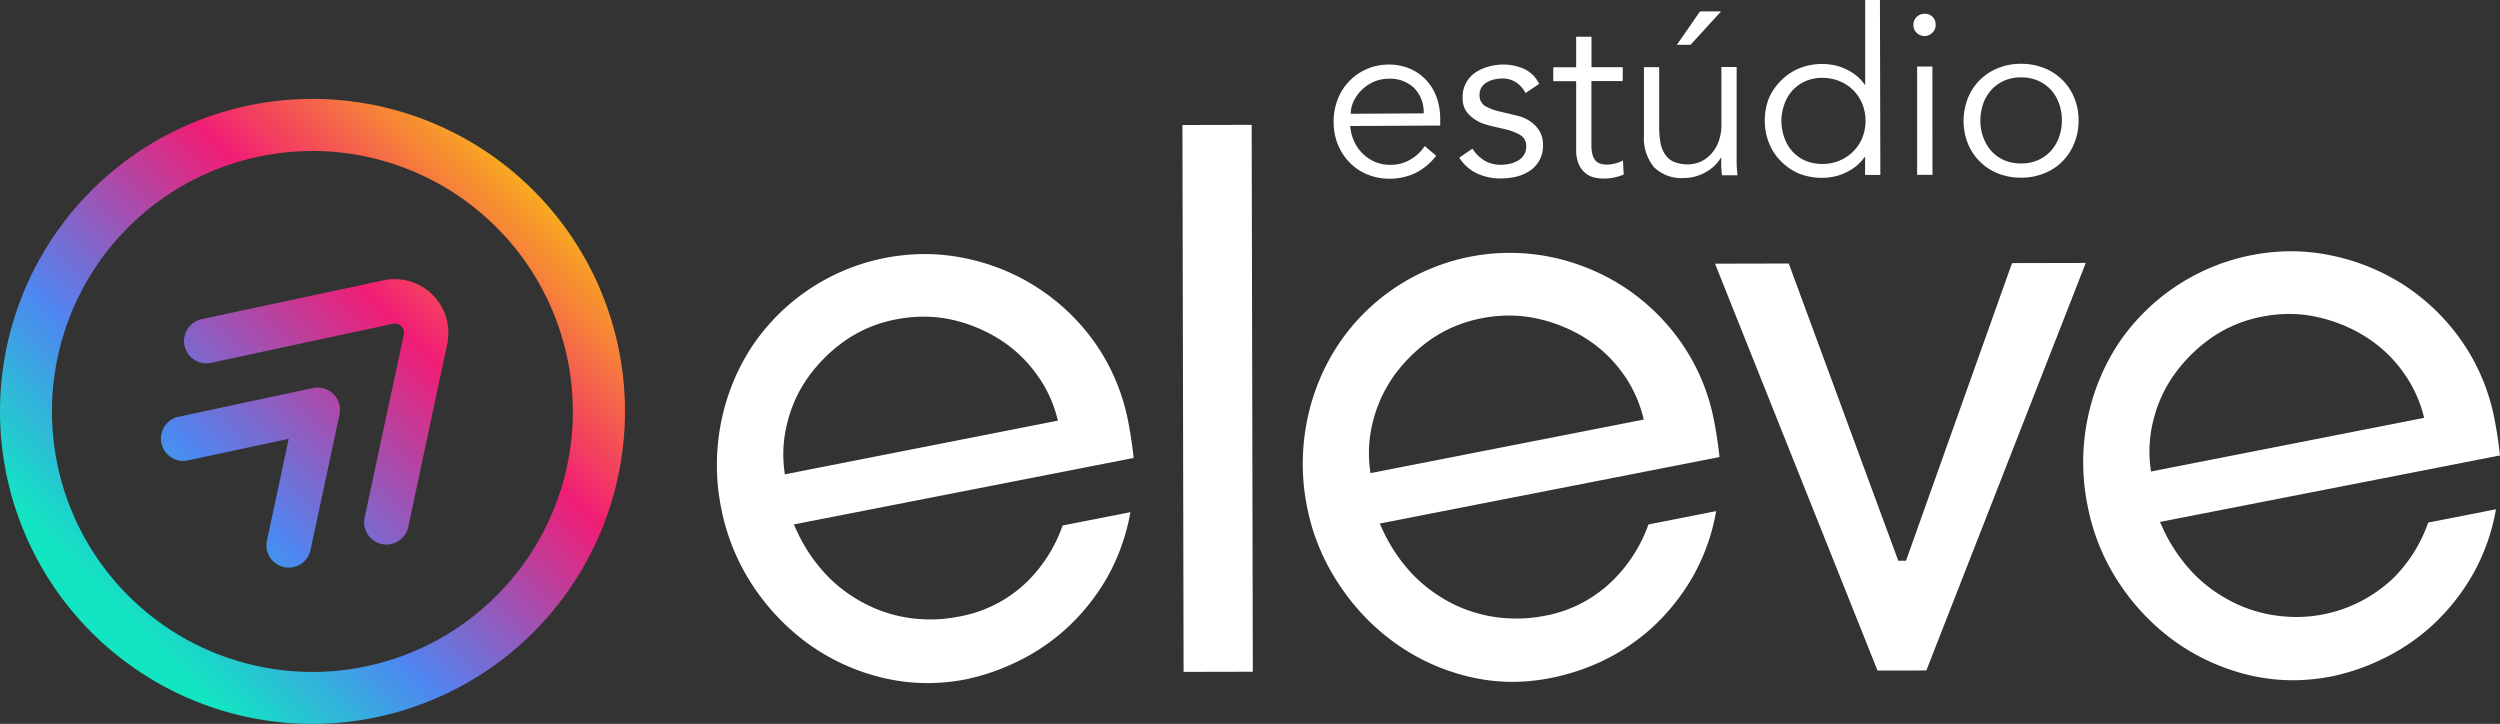 <svg xmlns="http://www.w3.org/2000/svg" xmlns:xlink="http://www.w3.org/1999/xlink" viewBox="0 0 309.85 89.72"><rect x="0" y="0" width="309.85" height="89.72" fill="#333333" stroke="none"/><defs><style>.cls-1{fill:#fff;}.cls-2{fill:url(#Gradiente_sem_nome_7);}.cls-3{fill:url(#Gradiente_sem_nome_7-2);}.cls-4{fill:url(#Gradiente_sem_nome_7-3);}</style><linearGradient id="Gradiente_sem_nome_7" x1="66.2" y1="23.97" x2="14.64" y2="75.53" gradientUnits="userSpaceOnUse"><stop offset="0" stop-color="#f8a922"/><stop offset="0.02" stop-color="#f8a027"/><stop offset="0.32" stop-color="#f11d74"/><stop offset="0.72" stop-color="#4f86f1"/><stop offset="1" stop-color="#12e5c2"/></linearGradient><linearGradient id="Gradiente_sem_nome_7-2" x1="66.2" y1="23.97" x2="14.64" y2="75.53" xlink:href="#Gradiente_sem_nome_7"/><linearGradient id="Gradiente_sem_nome_7-3" x1="65.97" y1="23.75" x2="14.42" y2="75.3" xlink:href="#Gradiente_sem_nome_7"/></defs><g id="Camada_2" data-name="Camada 2"><g id="Camada_1-2" data-name="Camada 1"><path class="cls-1" d="M167.34,15.62a5.73,5.73,0,0,0,.49,1.89,5,5,0,0,0,2.58,2.55,4.66,4.66,0,0,0,1.87.37,4.75,4.75,0,0,0,2.62-.71,5.23,5.23,0,0,0,1.68-1.62L178,19.3a7.24,7.24,0,0,1-2.65,2.18,7.39,7.39,0,0,1-3.11.67,7.08,7.08,0,0,1-2.77-.53,6.4,6.4,0,0,1-2.19-1.47,7,7,0,0,1-1.46-2.23,7.4,7.4,0,0,1-.53-2.81,7.55,7.55,0,0,1,.51-2.81,6.66,6.66,0,0,1,1.43-2.24,6.48,6.48,0,0,1,2.15-1.49A6.72,6.72,0,0,1,172.08,8a6.62,6.62,0,0,1,2.73.54,6,6,0,0,1,2,1.44,6.19,6.19,0,0,1,1.26,2.12,7.92,7.92,0,0,1,.43,2.6v.86Zm9.11-1.57a4.28,4.28,0,0,0-1.15-3.11,4.27,4.27,0,0,0-3.21-1.18,4.53,4.53,0,0,0-1.78.36,5,5,0,0,0-1.51,1,4.85,4.85,0,0,0-1,1.37,3.57,3.57,0,0,0-.39,1.61Z"/><path class="cls-1" d="M189.07,11.53a3.49,3.49,0,0,0-1.15-1.31,3,3,0,0,0-1.75-.49,4.19,4.19,0,0,0-1,.12,3,3,0,0,0-.9.36,1.93,1.93,0,0,0-.65.62,1.65,1.65,0,0,0-.24.91,1.52,1.52,0,0,0,.66,1.38,6.43,6.43,0,0,0,2,.74l1.93.46a4.63,4.63,0,0,1,2.34,1.27,3.29,3.29,0,0,1,.93,2.39,3.66,3.66,0,0,1-1.61,3.17,5.12,5.12,0,0,1-1.68.74,8.27,8.27,0,0,1-1.92.23,7.09,7.09,0,0,1-2.88-.58,5.34,5.34,0,0,1-2.29-2l1.64-1.12a4.4,4.4,0,0,0,1.45,1.46,3.86,3.86,0,0,0,2.08.54,4.92,4.92,0,0,0,1.14-.13,3.34,3.34,0,0,0,1-.4,2.22,2.22,0,0,0,.72-.71,1.85,1.85,0,0,0,.27-1,1.56,1.56,0,0,0-.75-1.45,6.39,6.39,0,0,0-1.81-.7l-1.84-.43c-.23-.05-.54-.15-.93-.28a4.38,4.38,0,0,1-1.15-.6,3.74,3.74,0,0,1-1-1,2.89,2.89,0,0,1-.4-1.59A3.61,3.61,0,0,1,182.85,9a5.25,5.25,0,0,1,1.59-.73A6.7,6.7,0,0,1,186.28,8a6.29,6.29,0,0,1,2.61.54,3.84,3.84,0,0,1,1.87,1.86Z"/><path class="cls-1" d="M201.11,10.05h-3.87V18a4.5,4.5,0,0,0,.15,1.22,1.81,1.81,0,0,0,.4.73,1.37,1.37,0,0,0,.62.35,2.8,2.8,0,0,0,.79.1,4,4,0,0,0,1-.14,4.49,4.49,0,0,0,.95-.38l.09,1.75a6.16,6.16,0,0,1-2.55.5,4.64,4.64,0,0,1-1.14-.15,2.53,2.53,0,0,1-1.07-.54,3,3,0,0,1-.81-1.09,4.36,4.36,0,0,1-.32-1.8V10.06h-2.84V8.34h2.84V4.55h1.9V8.33h3.88Z"/><path class="cls-1" d="M213.41,21.72c0-.36-.07-.72-.08-1.07s0-.72,0-1.08h-.06a4.74,4.74,0,0,1-.8,1,5.73,5.73,0,0,1-1.09.79,6.16,6.16,0,0,1-1.27.52,5.2,5.2,0,0,1-1.34.18A4.84,4.84,0,0,1,205,20.72a5.6,5.6,0,0,1-1.25-3.88V8.32h1.89l0,7.42a10.51,10.51,0,0,0,.17,2,3.75,3.75,0,0,0,.59,1.45,2.6,2.6,0,0,0,1.12.89,4.55,4.55,0,0,0,1.77.29c.09,0,.36,0,.8-.11a3.5,3.5,0,0,0,1.39-.64,4.45,4.45,0,0,0,1.3-1.55,6,6,0,0,0,.57-2.87V8.3h1.89l0,10.46c0,.37,0,.83,0,1.38s.06,1.08.1,1.58ZM209.53,5.55h-1.69l2.86-4.14h2.61Z"/><path class="cls-1" d="M233.05,21.68h-1.89V19.45h-.06A5.12,5.12,0,0,1,230,20.63a6.94,6.94,0,0,1-1.32.8,6,6,0,0,1-1.41.46,7,7,0,0,1-1.4.15,7.65,7.65,0,0,1-2.88-.52A6.83,6.83,0,0,1,220.75,20a6.54,6.54,0,0,1-1.48-2.23,7.22,7.22,0,0,1-.54-2.81,7.39,7.39,0,0,1,.52-2.81A6.89,6.89,0,0,1,220.73,10,6.73,6.73,0,0,1,223,8.47a7.48,7.48,0,0,1,2.89-.54,7.7,7.7,0,0,1,1.39.14,6.72,6.72,0,0,1,1.42.46,6.46,6.46,0,0,1,1.32.8,4.88,4.88,0,0,1,1.09,1.17h.06l0-10.5H233ZM220.79,15a6.24,6.24,0,0,0,.37,2.09,5.06,5.06,0,0,0,1,1.69,4.79,4.79,0,0,0,1.59,1.13,5.26,5.26,0,0,0,2.11.41A5.41,5.41,0,0,0,228,19.9a5.29,5.29,0,0,0,1.7-1.14,5.14,5.14,0,0,0,1.12-1.69,5.75,5.75,0,0,0,0-4.19A5.11,5.11,0,0,0,228,10.06a5.62,5.62,0,0,0-2.14-.41,5.1,5.1,0,0,0-2.11.42,4.82,4.82,0,0,0-1.59,1.14,5,5,0,0,0-1,1.69A6,6,0,0,0,220.79,15Z"/><path class="cls-1" d="M239.9,3.08a1.24,1.24,0,0,1-.43,1,1.38,1.38,0,0,1-.95.39,1.37,1.37,0,0,1-.94-.38,1.27,1.27,0,0,1-.43-1,1.26,1.26,0,0,1,.42-1,1.4,1.4,0,0,1,1-.39,1.44,1.44,0,0,1,.95.38A1.3,1.3,0,0,1,239.9,3.08Zm-.39,18.59h-1.9l0-13.42h1.89Z"/><path class="cls-1" d="M257.62,14.92a7.4,7.4,0,0,1-.53,2.81A6.71,6.71,0,0,1,255.62,20a6.53,6.53,0,0,1-2.25,1.48,7.46,7.46,0,0,1-2.88.54,7.57,7.57,0,0,1-2.85-.52,6.68,6.68,0,0,1-3.74-3.71,7.65,7.65,0,0,1,0-5.62,6.63,6.63,0,0,1,3.72-3.72,7.38,7.38,0,0,1,2.85-.54,7.55,7.55,0,0,1,2.89.53,6.65,6.65,0,0,1,3.73,3.7A7.22,7.22,0,0,1,257.62,14.92Zm-2.07,0a6,6,0,0,0-.36-2.1,5.06,5.06,0,0,0-1-1.69,4.88,4.88,0,0,0-1.6-1.13,5.21,5.21,0,0,0-2.1-.41,5.06,5.06,0,0,0-2.11.42,4.68,4.68,0,0,0-1.58,1.14,5.18,5.18,0,0,0-1,1.69,6.25,6.25,0,0,0-.35,2.1,6,6,0,0,0,.36,2.09,5.21,5.21,0,0,0,1,1.69,4.65,4.65,0,0,0,1.58,1.13,5.22,5.22,0,0,0,2.11.41,5,5,0,0,0,2.1-.42,4.72,4.72,0,0,0,1.59-1.14,5,5,0,0,0,1-1.69A6,6,0,0,0,255.55,14.93Z"/><path class="cls-1" d="M114.91,84.66a23.72,23.72,0,0,1-5.44-.64,26.25,26.25,0,0,1-9.13-4.11,27.76,27.76,0,0,1-7-7.27A26.58,26.58,0,0,1,89.39,63a27,27,0,0,1,0-10.74,26.53,26.53,0,0,1,3.83-9.35,25.81,25.81,0,0,1,21.35-11.42,24.69,24.69,0,0,1,5.06.52,26,26,0,0,1,16.23,10.7,25.29,25.29,0,0,1,4,9.7c.16.83.31,1.75.46,2.82.1.74.15,1.21.18,1.53L98.38,65l.3.63a20.15,20.15,0,0,0,4,5.89,18.13,18.13,0,0,0,5.11,3.59,17.28,17.28,0,0,0,5.54,1.56,19.93,19.93,0,0,0,2,.1,17,17,0,0,0,3.23-.3A16.22,16.22,0,0,0,127.4,72a18.18,18.18,0,0,0,4.3-6.87l8.4-1.65a25.36,25.36,0,0,1-2.93,8.18A26.28,26.28,0,0,1,132.05,78a25.2,25.2,0,0,1-6.16,4.09,27.44,27.44,0,0,1-6.14,2.1A25.13,25.13,0,0,1,114.91,84.66Zm-.49-45.41a17.42,17.42,0,0,0-3.34.33,16.42,16.42,0,0,0-6.31,2.62,19.06,19.06,0,0,0-4.54,4.46,16.33,16.33,0,0,0-2.62,5.62,15.57,15.57,0,0,0-.41,5.92l.07.59,33.86-6.66-.16-.56a15.69,15.69,0,0,0-2.61-5.34A16.61,16.61,0,0,0,123.8,42a18.77,18.77,0,0,0-5.94-2.4A15.84,15.84,0,0,0,114.42,39.25Z"/><rect class="cls-1" x="146.62" y="15.49" width="8.58" height="67.78" transform="translate(-0.1 0.31) rotate(-0.12)"/><path class="cls-1" d="M187.51,84.51a23.18,23.18,0,0,1-5.44-.64A25.92,25.92,0,0,1,173,79.76a27.44,27.44,0,0,1-7-7.27A26.41,26.41,0,0,1,162,62.85a27.11,27.11,0,0,1,0-10.73,26.58,26.58,0,0,1,3.83-9.36,25.56,25.56,0,0,1,26.42-10.9,26.47,26.47,0,0,1,9.09,3.75,26.06,26.06,0,0,1,7.13,7,25.23,25.23,0,0,1,4,9.7c.16.82.32,1.77.46,2.82.1.73.16,1.21.18,1.52L171,64.89l.3.64a20.21,20.21,0,0,0,4,5.88,18.52,18.52,0,0,0,5.11,3.6A17.5,17.5,0,0,0,186,76.56a19.74,19.74,0,0,0,2,.1,16.87,16.87,0,0,0,3.23-.3A16.12,16.12,0,0,0,200,71.83,18.31,18.31,0,0,0,204.31,65l8.39-1.65a25.12,25.12,0,0,1-2.93,8.18,26.4,26.4,0,0,1-5.11,6.35,25.68,25.68,0,0,1-6.16,4.09A27.45,27.45,0,0,1,192.35,84,25.05,25.05,0,0,1,187.51,84.51ZM187,39.11a17.32,17.32,0,0,0-3.33.33,16.57,16.57,0,0,0-6.31,2.61,19.49,19.49,0,0,0-4.55,4.46,16.89,16.89,0,0,0-2.62,5.62,15.83,15.83,0,0,0-.41,5.93l.08.58L203.73,52l-.15-.57A15.85,15.85,0,0,0,201,46.09a16.6,16.6,0,0,0-4.55-4.21,18.92,18.92,0,0,0-5.95-2.4A15.83,15.83,0,0,0,187,39.11Z"/><polygon class="cls-1" points="212.56 32.68 221.7 32.66 235.27 69.5 236.23 69.5 249.37 32.61 258.51 32.59 238.75 83.1 232.7 83.11 212.56 32.68"/><path class="cls-1" d="M284.23,84.31a23.71,23.71,0,0,1-5.44-.63,26.33,26.33,0,0,1-9.13-4.11,27.64,27.64,0,0,1-7-7.28,26.34,26.34,0,0,1-3.93-9.63,27,27,0,0,1,0-10.74,26.53,26.53,0,0,1,3.83-9.35,25.91,25.91,0,0,1,21.35-11.43,24.7,24.7,0,0,1,5.06.53,26.39,26.39,0,0,1,9.1,3.74,26.06,26.06,0,0,1,7.13,7,25.29,25.29,0,0,1,4,9.7c.16.83.32,1.77.46,2.82.1.73.15,1.21.18,1.52L267.7,64.69l.3.64a20.29,20.29,0,0,0,4,5.89,18.27,18.27,0,0,0,5.11,3.59,17.25,17.25,0,0,0,5.54,1.55,20,20,0,0,0,2,.11h0a17.43,17.43,0,0,0,12-4.84,18.08,18.08,0,0,0,4.3-6.86l8.4-1.65a25.36,25.36,0,0,1-2.93,8.18,26.48,26.48,0,0,1-5.12,6.35,25.49,25.49,0,0,1-6.16,4.09,26.88,26.88,0,0,1-6.14,2.09A25.13,25.13,0,0,1,284.23,84.31Zm-.49-45.4a17.42,17.42,0,0,0-3.34.33,16.42,16.42,0,0,0-6.31,2.62,19.06,19.06,0,0,0-4.54,4.46,16.37,16.37,0,0,0-2.62,5.61,15.63,15.63,0,0,0-.41,5.93l.07.58,33.86-6.65-.15-.57a16,16,0,0,0-2.62-5.33,16.61,16.61,0,0,0-4.56-4.2,18.77,18.77,0,0,0-5.94-2.4A15.84,15.84,0,0,0,283.74,38.91Z"/><path class="cls-2" d="M47.9,67.49a2.86,2.86,0,0,1-.58-.06,2.77,2.77,0,0,1-2.13-3.28l4.89-22.84a1.18,1.18,0,0,0-1.21-1.22L26,45a2.77,2.77,0,0,1-1.15-5.41l22.84-4.88a6.66,6.66,0,0,1,7.77,7.77L50.6,65.31A2.77,2.77,0,0,1,47.9,67.49Z"/><path class="cls-3" d="M35.79,70.35a2.76,2.76,0,0,1-2.68-3.44l2.67-12.52-12.62,2.7A2.77,2.77,0,0,1,22,51.68L38.8,48.09a2.77,2.77,0,0,1,3.28,3.28L38.49,68.16a2.77,2.77,0,0,1-2.7,2.19Z"/><path class="cls-4" d="M38.73,89.72A38.73,38.73,0,1,1,77.46,51,38.77,38.77,0,0,1,38.73,89.72Zm0-71A32.28,32.28,0,1,0,71,51,32.32,32.32,0,0,0,38.73,18.71Z"/></g></g></svg>